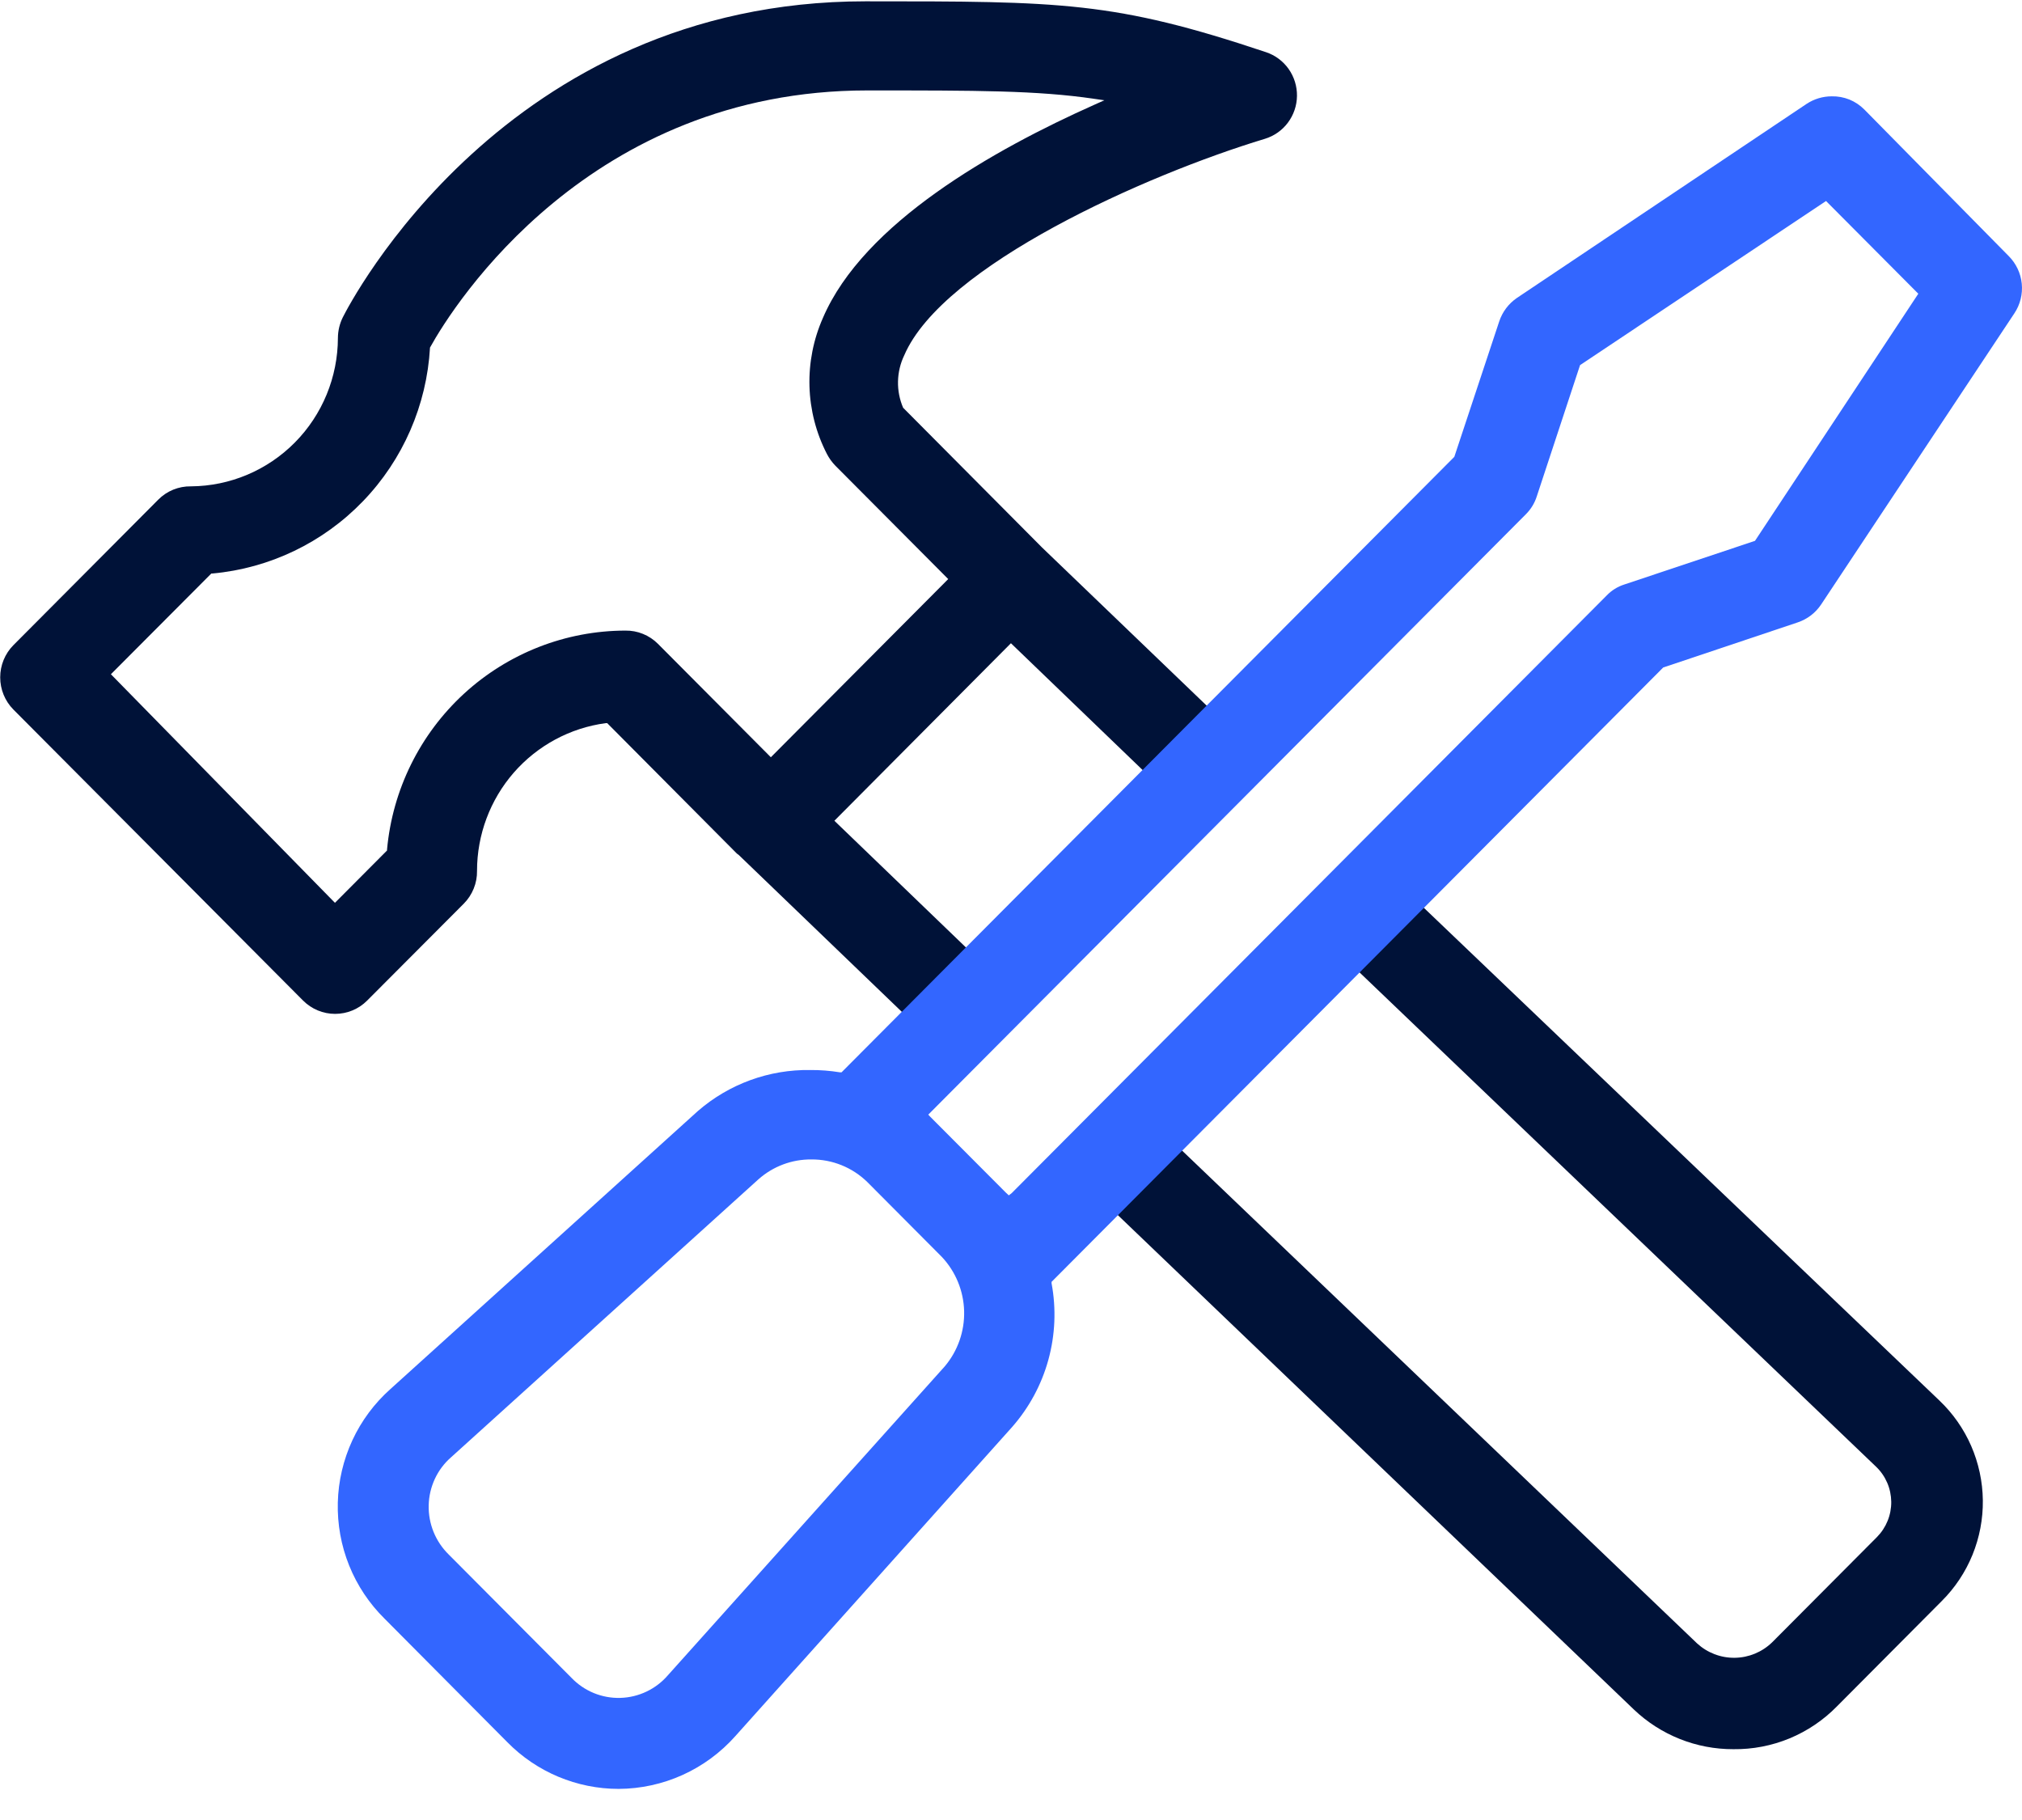 <?xml version="1.0" encoding="UTF-8"?> <svg xmlns="http://www.w3.org/2000/svg" width="60" height="54" viewBox="0 0 60 54" fill="none"><g clip-path="url(#clip0_504_395)"><path d="M21.919 25.365L21.866 25.326L18.018 21.456H17.974C16.917 21.597 15.948 22.12 15.245 22.925C14.543 23.732 14.156 24.766 14.155 25.837C14.158 26.018 14.125 26.197 14.057 26.364C13.99 26.531 13.89 26.683 13.763 26.811L10.894 29.688C10.642 29.941 10.3 30.082 9.944 30.082C9.588 30.082 9.247 29.941 8.994 29.688L0.397 21.052C0.146 20.798 0.006 20.455 0.006 20.097C0.006 19.74 0.146 19.397 0.397 19.143L4.696 14.825C4.823 14.697 4.974 14.596 5.141 14.528C5.307 14.461 5.485 14.427 5.665 14.43C6.824 14.423 7.932 13.955 8.749 13.13C9.566 12.305 10.025 11.188 10.027 10.024C10.029 9.813 10.078 9.605 10.172 9.416C10.366 9.031 14.979 0.039 25.68 0.039C31.495 0.039 33.06 0.039 37.567 1.548C37.838 1.638 38.073 1.813 38.238 2.046C38.403 2.28 38.49 2.56 38.486 2.846C38.483 3.132 38.388 3.41 38.217 3.639C38.046 3.868 37.806 4.036 37.533 4.119C34.005 5.185 27.982 7.872 26.833 10.54C26.716 10.782 26.653 11.047 26.647 11.316C26.641 11.585 26.693 11.851 26.799 12.098L30.923 16.246L36.545 21.646L34.63 23.544L29.998 19.085L24.759 24.352L29.421 28.841L27.507 30.74L21.919 25.365ZM9.939 26.787L11.485 25.234V25.204C11.647 23.432 12.461 21.784 13.769 20.582C15.077 19.381 16.784 18.713 18.556 18.71C18.735 18.707 18.914 18.74 19.08 18.808C19.247 18.876 19.398 18.976 19.525 19.104L22.874 22.468L28.137 17.181L24.788 13.817C24.687 13.713 24.602 13.595 24.536 13.466C24.216 12.845 24.04 12.16 24.02 11.462C24 10.763 24.137 10.069 24.42 9.43C25.626 6.621 29.474 4.445 32.489 3.101L32.77 2.975L32.464 2.931C30.778 2.683 28.99 2.683 25.738 2.683C17.499 2.683 13.477 9.012 12.76 10.312C12.663 12.021 11.958 13.639 10.773 14.869C9.588 16.1 8.002 16.862 6.305 17.016H6.271L3.291 20.005L9.939 26.787Z" fill="#001238"></path><path d="M51.437 51.899C50.34 51.903 49.283 51.483 48.486 50.725L32.493 35.404L34.364 33.457L50.356 48.758C50.662 49.039 51.062 49.193 51.477 49.187C51.891 49.182 52.287 49.018 52.585 48.729L55.697 45.604C55.833 45.466 55.94 45.303 56.013 45.123C56.086 44.943 56.122 44.751 56.12 44.557C56.117 44.363 56.077 44.171 56 43.993C55.923 43.815 55.812 43.654 55.672 43.52L39.68 28.218L41.556 26.271L57.548 41.553C57.949 41.934 58.27 42.393 58.492 42.901C58.713 43.41 58.831 43.957 58.838 44.512C58.845 45.067 58.74 45.618 58.531 46.132C58.322 46.645 58.012 47.111 57.62 47.502L54.509 50.628C54.109 51.037 53.63 51.36 53.102 51.579C52.574 51.797 52.008 51.906 51.437 51.899Z" fill="#001238"></path><path d="M18.357 53.077C17.742 53.077 17.134 52.954 16.566 52.716C15.999 52.478 15.484 52.129 15.052 51.689L11.413 48.028C10.958 47.58 10.6 47.043 10.361 46.45C10.122 45.858 10.008 45.222 10.024 44.582C10.04 43.943 10.188 43.314 10.456 42.734C10.725 42.154 11.11 41.636 11.587 41.212L20.708 32.965C21.634 32.161 22.823 31.728 24.047 31.748C24.34 31.746 24.634 31.769 24.924 31.816H24.972L43.155 13.554L44.487 9.537C44.581 9.254 44.765 9.009 45.011 8.841L53.608 3.082C53.83 2.936 54.089 2.858 54.354 2.858C54.534 2.854 54.713 2.887 54.88 2.954C55.046 3.022 55.197 3.124 55.324 3.252L59.603 7.595C59.824 7.815 59.962 8.105 59.993 8.416C60.024 8.727 59.946 9.039 59.772 9.299L54.039 17.936C53.873 18.185 53.629 18.371 53.346 18.466L49.353 19.805L31.204 38.033V38.077C31.345 38.832 31.312 39.609 31.108 40.349C30.904 41.089 30.534 41.772 30.027 42.347L21.822 51.509C21.386 52 20.852 52.393 20.256 52.663C19.659 52.933 19.012 53.074 18.357 53.077ZM24.076 34.401C23.498 34.396 22.939 34.606 22.506 34.99L13.385 43.238C13.182 43.415 13.018 43.633 12.904 43.878C12.79 44.123 12.727 44.389 12.721 44.659C12.714 44.93 12.763 45.2 12.865 45.452C12.967 45.703 13.119 45.93 13.312 46.12L16.957 49.781C17.144 49.976 17.369 50.13 17.619 50.233C17.868 50.335 18.136 50.385 18.406 50.377C18.675 50.37 18.94 50.306 19.184 50.19C19.428 50.074 19.645 49.908 19.821 49.703L28.035 40.54C28.421 40.083 28.625 39.499 28.609 38.9C28.593 38.301 28.358 37.729 27.948 37.293L25.738 35.073C25.294 34.638 24.696 34.396 24.076 34.401ZM27.604 33.135L29.847 35.385L29.935 35.467L30.022 35.399L47.676 17.668C47.821 17.517 48.001 17.405 48.2 17.342L52.077 16.047L56.923 8.715L54.185 5.964L46.886 10.833L45.602 14.727C45.538 14.928 45.427 15.11 45.278 15.258L27.545 33.072L27.604 33.135Z" fill="#3366FF"></path></g><defs><clipPath id="clip0_504_395"><rect width="60" height="53.077" fill="white"></rect></clipPath></defs></svg> 